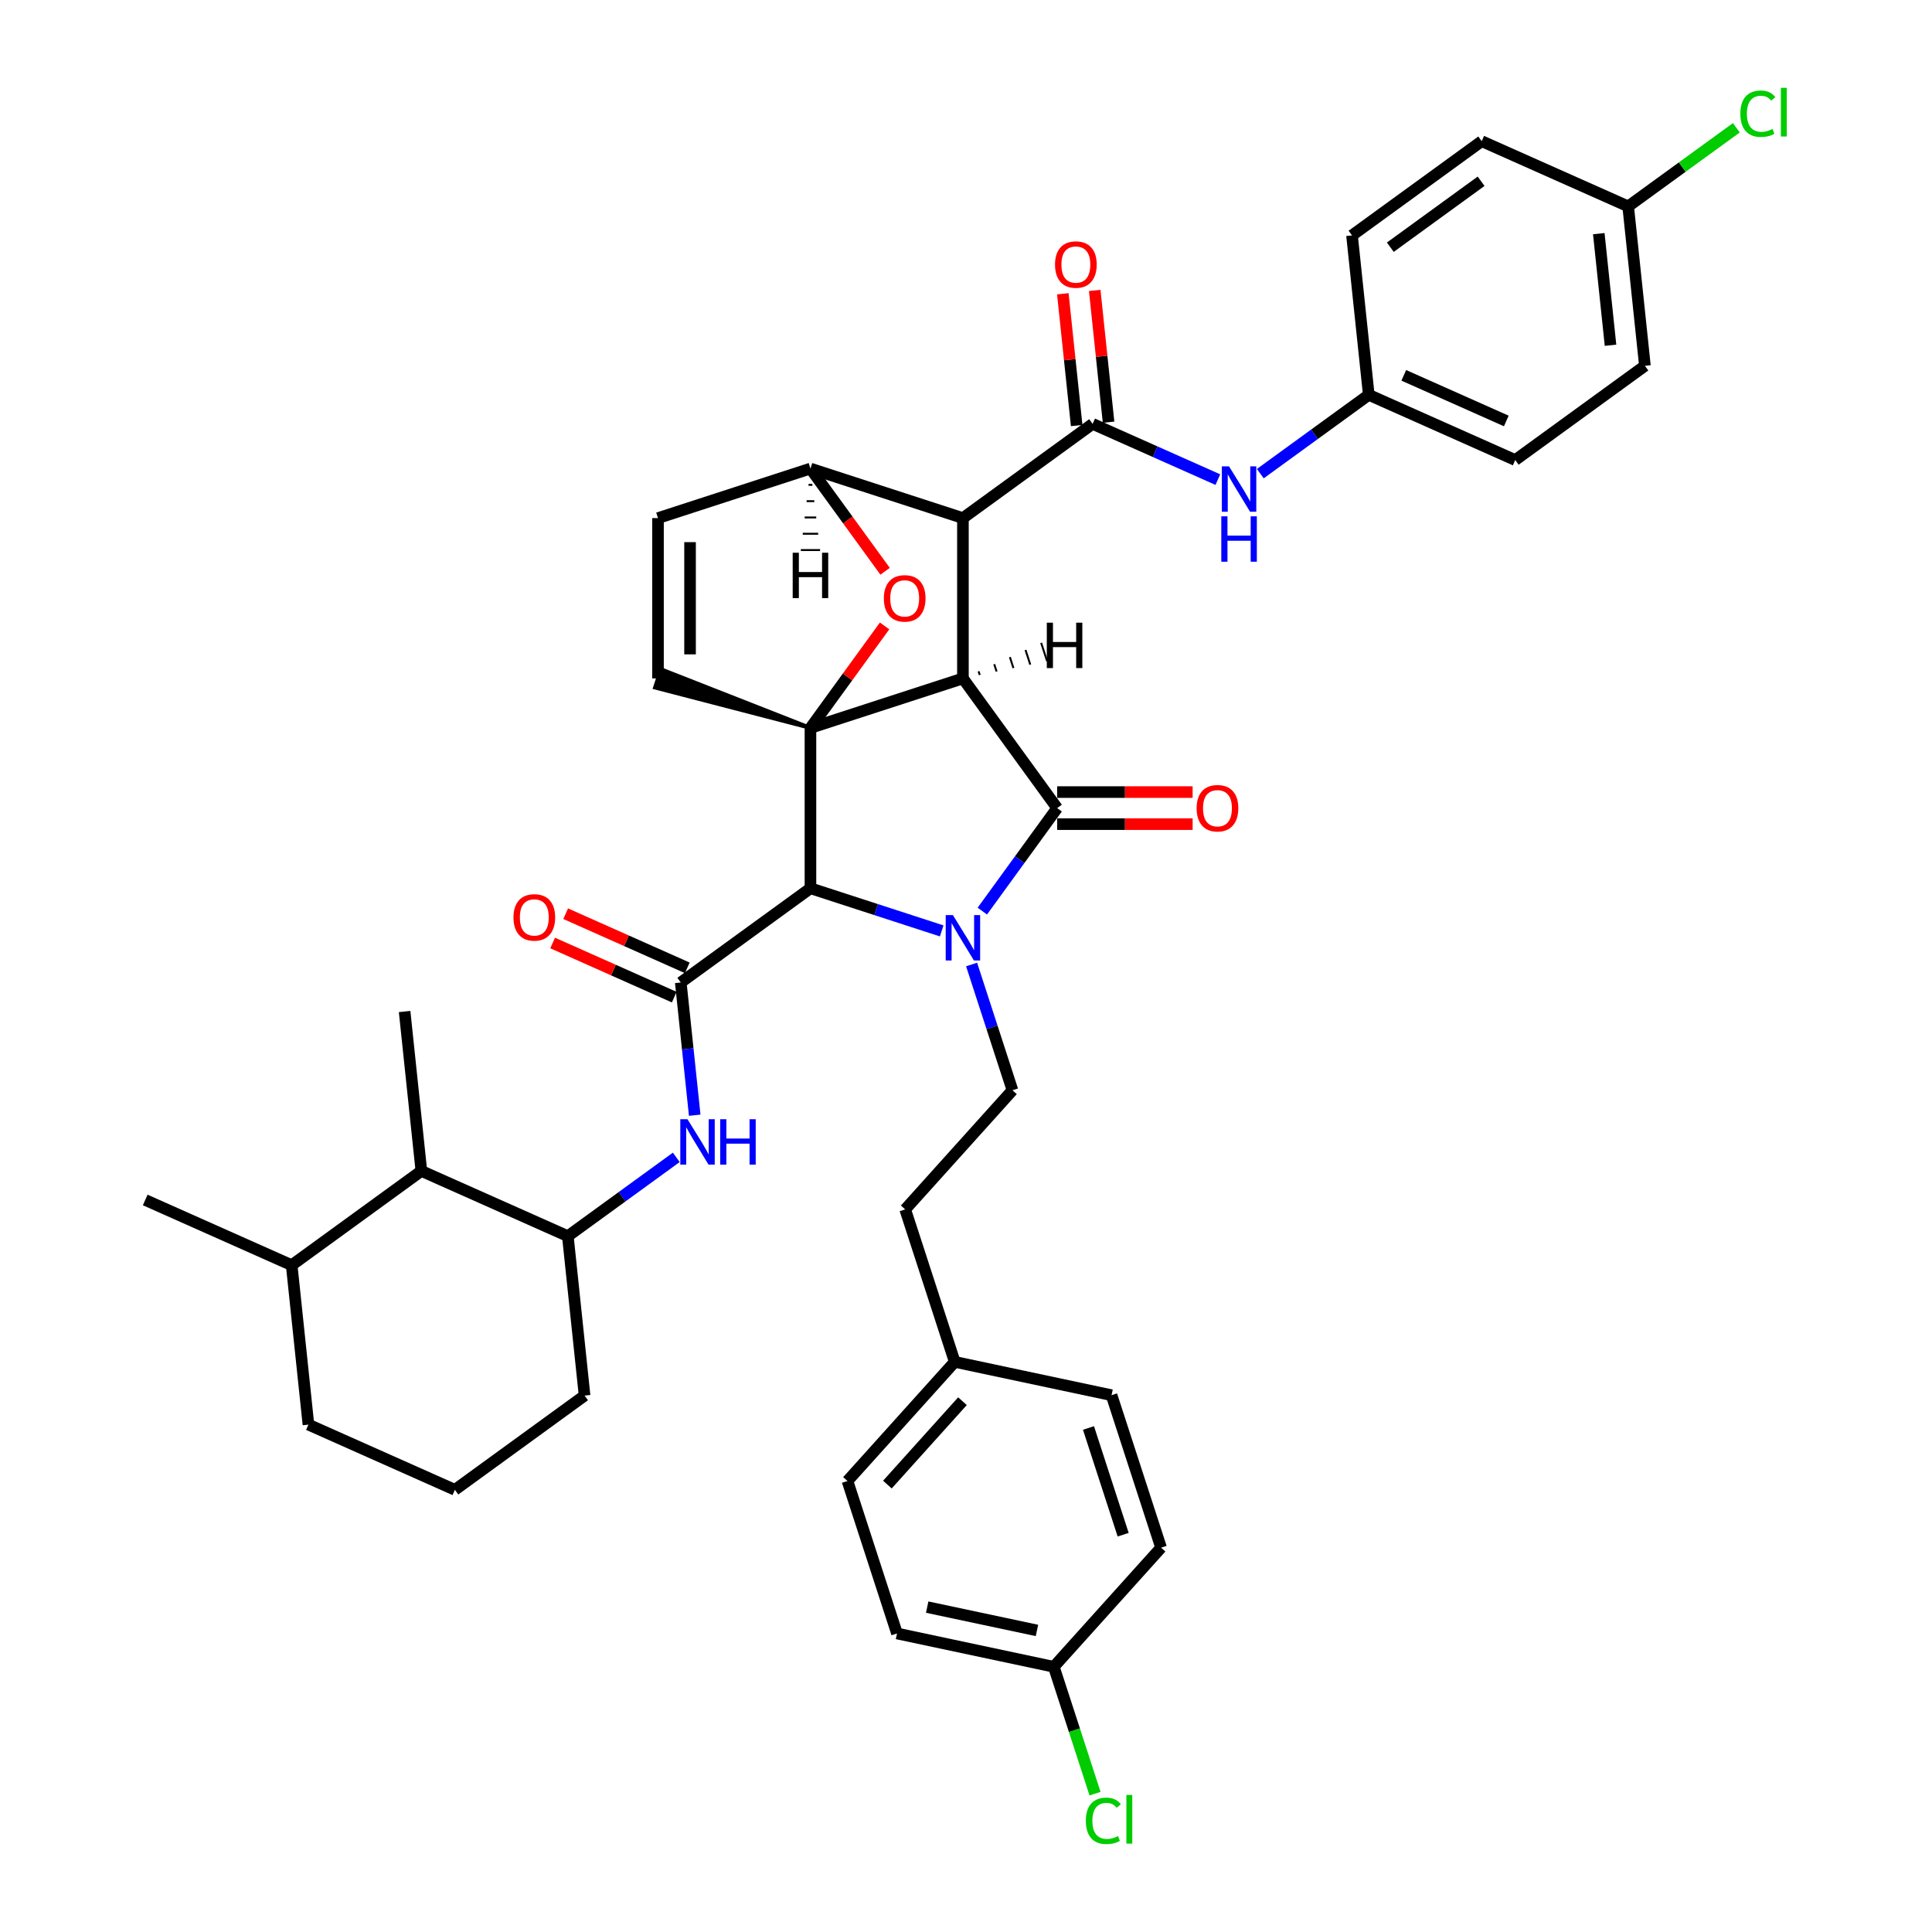 <?xml version='1.0' encoding='iso-8859-1'?>
<svg version='1.1' baseProfile='full'
              xmlns='http://www.w3.org/2000/svg'
                      xmlns:rdkit='http://www.rdkit.org/xml'
                      xmlns:xlink='http://www.w3.org/1999/xlink'
                  xml:space='preserve'
width='1000px' height='1000px' viewBox='0 0 1000 1000'>
<!-- END OF HEADER -->
<rect style='opacity:1.0;fill:#FFFFFF;stroke:none' width='1000' height='1000' x='0' y='0'> </rect>
<path class='bond-1' d='M 498.408,351.143 L 419.492,376.785' style='fill:none;fill-rule:evenodd;stroke:#000000;stroke-width:6px;stroke-linecap:butt;stroke-linejoin:miter;stroke-opacity:1' />
<path class='bond-2' d='M 498.408,351.143 L 498.408,268.166' style='fill:none;fill-rule:evenodd;stroke:#000000;stroke-width:6px;stroke-linecap:butt;stroke-linejoin:miter;stroke-opacity:1' />
<path class='bond-41' d='M 498.408,351.143 L 547.182,418.274' style='fill:none;fill-rule:evenodd;stroke:#000000;stroke-width:6px;stroke-linecap:butt;stroke-linejoin:miter;stroke-opacity:1' />
<path class='bond-46' d='M 507.123,349.359 L 506.508,347.465' style='fill:none;fill-rule:evenodd;stroke:#000000;stroke-width:1.0px;stroke-linecap:butt;stroke-linejoin:miter;stroke-opacity:1' />
<path class='bond-46' d='M 515.837,347.574 L 514.607,343.786' style='fill:none;fill-rule:evenodd;stroke:#000000;stroke-width:1.0px;stroke-linecap:butt;stroke-linejoin:miter;stroke-opacity:1' />
<path class='bond-46' d='M 524.552,345.79 L 522.706,340.108' style='fill:none;fill-rule:evenodd;stroke:#000000;stroke-width:1.0px;stroke-linecap:butt;stroke-linejoin:miter;stroke-opacity:1' />
<path class='bond-46' d='M 533.267,344.005 L 530.805,336.429' style='fill:none;fill-rule:evenodd;stroke:#000000;stroke-width:1.0px;stroke-linecap:butt;stroke-linejoin:miter;stroke-opacity:1' />
<path class='bond-46' d='M 541.981,342.221 L 538.904,332.751' style='fill:none;fill-rule:evenodd;stroke:#000000;stroke-width:1.0px;stroke-linecap:butt;stroke-linejoin:miter;stroke-opacity:1' />
<path class='bond-0' d='M 487.422,481.834 L 453.457,470.798' style='fill:none;fill-rule:evenodd;stroke:#0000FF;stroke-width:6px;stroke-linecap:butt;stroke-linejoin:miter;stroke-opacity:1' />
<path class='bond-0' d='M 453.457,470.798 L 419.492,459.763' style='fill:none;fill-rule:evenodd;stroke:#000000;stroke-width:6px;stroke-linecap:butt;stroke-linejoin:miter;stroke-opacity:1' />
<path class='bond-8' d='M 502.9,499.228 L 513.475,531.774' style='fill:none;fill-rule:evenodd;stroke:#0000FF;stroke-width:6px;stroke-linecap:butt;stroke-linejoin:miter;stroke-opacity:1' />
<path class='bond-8' d='M 513.475,531.774 L 524.05,564.321' style='fill:none;fill-rule:evenodd;stroke:#000000;stroke-width:6px;stroke-linecap:butt;stroke-linejoin:miter;stroke-opacity:1' />
<path class='bond-40' d='M 508.452,471.58 L 527.817,444.927' style='fill:none;fill-rule:evenodd;stroke:#0000FF;stroke-width:6px;stroke-linecap:butt;stroke-linejoin:miter;stroke-opacity:1' />
<path class='bond-40' d='M 527.817,444.927 L 547.182,418.274' style='fill:none;fill-rule:evenodd;stroke:#000000;stroke-width:6px;stroke-linecap:butt;stroke-linejoin:miter;stroke-opacity:1' />
<path class='bond-42' d='M 419.492,376.785 L 438.676,350.381' style='fill:none;fill-rule:evenodd;stroke:#000000;stroke-width:6px;stroke-linecap:butt;stroke-linejoin:miter;stroke-opacity:1' />
<path class='bond-42' d='M 438.676,350.381 L 457.86,323.977' style='fill:none;fill-rule:evenodd;stroke:#FF0000;stroke-width:6px;stroke-linecap:butt;stroke-linejoin:miter;stroke-opacity:1' />
<path class='bond-43' d='M 419.492,376.785 L 419.492,459.763' style='fill:none;fill-rule:evenodd;stroke:#000000;stroke-width:6px;stroke-linecap:butt;stroke-linejoin:miter;stroke-opacity:1' />
<path class='bond-44' d='M 419.492,376.785 L 342.114,346.408 L 339.037,355.878 Z' style='fill:#000000;fill-rule:evenodd;fill-opacity:1;stroke:#000000;stroke-width:2px;stroke-linecap:butt;stroke-linejoin:miter;stroke-opacity:1;' />
<path class='bond-3' d='M 419.492,459.763 L 352.362,508.536' style='fill:none;fill-rule:evenodd;stroke:#000000;stroke-width:6px;stroke-linecap:butt;stroke-linejoin:miter;stroke-opacity:1' />
<path class='bond-4' d='M 498.408,268.166 L 565.539,219.393' style='fill:none;fill-rule:evenodd;stroke:#000000;stroke-width:6px;stroke-linecap:butt;stroke-linejoin:miter;stroke-opacity:1' />
<path class='bond-36' d='M 498.408,268.166 L 419.492,242.524' style='fill:none;fill-rule:evenodd;stroke:#000000;stroke-width:6px;stroke-linecap:butt;stroke-linejoin:miter;stroke-opacity:1' />
<path class='bond-6' d='M 352.362,508.536 L 355.972,542.885' style='fill:none;fill-rule:evenodd;stroke:#000000;stroke-width:6px;stroke-linecap:butt;stroke-linejoin:miter;stroke-opacity:1' />
<path class='bond-6' d='M 355.972,542.885 L 359.582,577.235' style='fill:none;fill-rule:evenodd;stroke:#0000FF;stroke-width:6px;stroke-linecap:butt;stroke-linejoin:miter;stroke-opacity:1' />
<path class='bond-12' d='M 355.737,500.955 L 324.266,486.943' style='fill:none;fill-rule:evenodd;stroke:#000000;stroke-width:6px;stroke-linecap:butt;stroke-linejoin:miter;stroke-opacity:1' />
<path class='bond-12' d='M 324.266,486.943 L 292.794,472.931' style='fill:none;fill-rule:evenodd;stroke:#FF0000;stroke-width:6px;stroke-linecap:butt;stroke-linejoin:miter;stroke-opacity:1' />
<path class='bond-12' d='M 348.987,516.116 L 317.516,502.104' style='fill:none;fill-rule:evenodd;stroke:#000000;stroke-width:6px;stroke-linecap:butt;stroke-linejoin:miter;stroke-opacity:1' />
<path class='bond-12' d='M 317.516,502.104 L 286.044,488.092' style='fill:none;fill-rule:evenodd;stroke:#FF0000;stroke-width:6px;stroke-linecap:butt;stroke-linejoin:miter;stroke-opacity:1' />
<path class='bond-5' d='M 458.125,295.698 L 438.808,269.111' style='fill:none;fill-rule:evenodd;stroke:#FF0000;stroke-width:6px;stroke-linecap:butt;stroke-linejoin:miter;stroke-opacity:1' />
<path class='bond-5' d='M 438.808,269.111 L 419.492,242.524' style='fill:none;fill-rule:evenodd;stroke:#000000;stroke-width:6px;stroke-linecap:butt;stroke-linejoin:miter;stroke-opacity:1' />
<path class='bond-9' d='M 565.539,219.393 L 597.948,233.822' style='fill:none;fill-rule:evenodd;stroke:#000000;stroke-width:6px;stroke-linecap:butt;stroke-linejoin:miter;stroke-opacity:1' />
<path class='bond-9' d='M 597.948,233.822 L 630.356,248.251' style='fill:none;fill-rule:evenodd;stroke:#0000FF;stroke-width:6px;stroke-linecap:butt;stroke-linejoin:miter;stroke-opacity:1' />
<path class='bond-13' d='M 573.791,218.525 L 570.207,184.425' style='fill:none;fill-rule:evenodd;stroke:#000000;stroke-width:6px;stroke-linecap:butt;stroke-linejoin:miter;stroke-opacity:1' />
<path class='bond-13' d='M 570.207,184.425 L 566.623,150.324' style='fill:none;fill-rule:evenodd;stroke:#FF0000;stroke-width:6px;stroke-linecap:butt;stroke-linejoin:miter;stroke-opacity:1' />
<path class='bond-13' d='M 557.286,220.26 L 553.702,186.159' style='fill:none;fill-rule:evenodd;stroke:#000000;stroke-width:6px;stroke-linecap:butt;stroke-linejoin:miter;stroke-opacity:1' />
<path class='bond-13' d='M 553.702,186.159 L 550.118,152.059' style='fill:none;fill-rule:evenodd;stroke:#FF0000;stroke-width:6px;stroke-linecap:butt;stroke-linejoin:miter;stroke-opacity:1' />
<path class='bond-35' d='M 419.492,242.524 L 340.576,268.166' style='fill:none;fill-rule:evenodd;stroke:#000000;stroke-width:6px;stroke-linecap:butt;stroke-linejoin:miter;stroke-opacity:1' />
<path class='bond-47' d='M 418.496,250.961 L 420.488,250.961' style='fill:none;fill-rule:evenodd;stroke:#000000;stroke-width:1.0px;stroke-linecap:butt;stroke-linejoin:miter;stroke-opacity:1' />
<path class='bond-47' d='M 417.501,259.399 L 421.483,259.399' style='fill:none;fill-rule:evenodd;stroke:#000000;stroke-width:1.0px;stroke-linecap:butt;stroke-linejoin:miter;stroke-opacity:1' />
<path class='bond-47' d='M 416.505,267.836 L 422.479,267.836' style='fill:none;fill-rule:evenodd;stroke:#000000;stroke-width:1.0px;stroke-linecap:butt;stroke-linejoin:miter;stroke-opacity:1' />
<path class='bond-47' d='M 415.509,276.273 L 423.475,276.273' style='fill:none;fill-rule:evenodd;stroke:#000000;stroke-width:1.0px;stroke-linecap:butt;stroke-linejoin:miter;stroke-opacity:1' />
<path class='bond-47' d='M 414.513,284.71 L 424.471,284.71' style='fill:none;fill-rule:evenodd;stroke:#000000;stroke-width:1.0px;stroke-linecap:butt;stroke-linejoin:miter;stroke-opacity:1' />
<path class='bond-7' d='M 340.576,351.143 L 340.576,268.166' style='fill:none;fill-rule:evenodd;stroke:#000000;stroke-width:6px;stroke-linecap:butt;stroke-linejoin:miter;stroke-opacity:1' />
<path class='bond-7' d='M 357.171,338.697 L 357.171,280.612' style='fill:none;fill-rule:evenodd;stroke:#000000;stroke-width:6px;stroke-linecap:butt;stroke-linejoin:miter;stroke-opacity:1' />
<path class='bond-10' d='M 350.049,599.041 L 321.977,619.436' style='fill:none;fill-rule:evenodd;stroke:#0000FF;stroke-width:6px;stroke-linecap:butt;stroke-linejoin:miter;stroke-opacity:1' />
<path class='bond-10' d='M 321.977,619.436 L 293.905,639.832' style='fill:none;fill-rule:evenodd;stroke:#000000;stroke-width:6px;stroke-linecap:butt;stroke-linejoin:miter;stroke-opacity:1' />
<path class='bond-16' d='M 524.05,564.321 L 468.527,625.985' style='fill:none;fill-rule:evenodd;stroke:#000000;stroke-width:6px;stroke-linecap:butt;stroke-linejoin:miter;stroke-opacity:1' />
<path class='bond-14' d='M 652.329,245.161 L 680.401,224.765' style='fill:none;fill-rule:evenodd;stroke:#0000FF;stroke-width:6px;stroke-linecap:butt;stroke-linejoin:miter;stroke-opacity:1' />
<path class='bond-14' d='M 680.401,224.765 L 708.473,204.37' style='fill:none;fill-rule:evenodd;stroke:#000000;stroke-width:6px;stroke-linecap:butt;stroke-linejoin:miter;stroke-opacity:1' />
<path class='bond-11' d='M 293.905,639.832 L 218.101,606.082' style='fill:none;fill-rule:evenodd;stroke:#000000;stroke-width:6px;stroke-linecap:butt;stroke-linejoin:miter;stroke-opacity:1' />
<path class='bond-30' d='M 293.905,639.832 L 302.578,722.355' style='fill:none;fill-rule:evenodd;stroke:#000000;stroke-width:6px;stroke-linecap:butt;stroke-linejoin:miter;stroke-opacity:1' />
<path class='bond-45' d='M 617.298,409.976 L 582.24,409.976' style='fill:none;fill-rule:evenodd;stroke:#FF0000;stroke-width:6px;stroke-linecap:butt;stroke-linejoin:miter;stroke-opacity:1' />
<path class='bond-45' d='M 582.24,409.976 L 547.182,409.976' style='fill:none;fill-rule:evenodd;stroke:#000000;stroke-width:6px;stroke-linecap:butt;stroke-linejoin:miter;stroke-opacity:1' />
<path class='bond-45' d='M 617.298,426.571 L 582.24,426.571' style='fill:none;fill-rule:evenodd;stroke:#FF0000;stroke-width:6px;stroke-linecap:butt;stroke-linejoin:miter;stroke-opacity:1' />
<path class='bond-45' d='M 582.24,426.571 L 547.182,426.571' style='fill:none;fill-rule:evenodd;stroke:#000000;stroke-width:6px;stroke-linecap:butt;stroke-linejoin:miter;stroke-opacity:1' />
<path class='bond-15' d='M 218.101,606.082 L 150.971,654.855' style='fill:none;fill-rule:evenodd;stroke:#000000;stroke-width:6px;stroke-linecap:butt;stroke-linejoin:miter;stroke-opacity:1' />
<path class='bond-32' d='M 218.101,606.082 L 209.427,523.559' style='fill:none;fill-rule:evenodd;stroke:#000000;stroke-width:6px;stroke-linecap:butt;stroke-linejoin:miter;stroke-opacity:1' />
<path class='bond-22' d='M 708.473,204.37 L 699.799,121.847' style='fill:none;fill-rule:evenodd;stroke:#000000;stroke-width:6px;stroke-linecap:butt;stroke-linejoin:miter;stroke-opacity:1' />
<path class='bond-23' d='M 708.473,204.37 L 784.277,238.12' style='fill:none;fill-rule:evenodd;stroke:#000000;stroke-width:6px;stroke-linecap:butt;stroke-linejoin:miter;stroke-opacity:1' />
<path class='bond-23' d='M 726.594,194.271 L 779.656,217.896' style='fill:none;fill-rule:evenodd;stroke:#000000;stroke-width:6px;stroke-linecap:butt;stroke-linejoin:miter;stroke-opacity:1' />
<path class='bond-34' d='M 150.971,654.855 L 75.167,621.105' style='fill:none;fill-rule:evenodd;stroke:#000000;stroke-width:6px;stroke-linecap:butt;stroke-linejoin:miter;stroke-opacity:1' />
<path class='bond-37' d='M 150.971,654.855 L 159.644,737.378' style='fill:none;fill-rule:evenodd;stroke:#000000;stroke-width:6px;stroke-linecap:butt;stroke-linejoin:miter;stroke-opacity:1' />
<path class='bond-19' d='M 468.527,625.985 L 494.169,704.901' style='fill:none;fill-rule:evenodd;stroke:#000000;stroke-width:6px;stroke-linecap:butt;stroke-linejoin:miter;stroke-opacity:1' />
<path class='bond-17' d='M 842.734,106.824 L 851.407,189.347' style='fill:none;fill-rule:evenodd;stroke:#000000;stroke-width:6px;stroke-linecap:butt;stroke-linejoin:miter;stroke-opacity:1' />
<path class='bond-17' d='M 827.53,120.937 L 833.602,178.703' style='fill:none;fill-rule:evenodd;stroke:#000000;stroke-width:6px;stroke-linecap:butt;stroke-linejoin:miter;stroke-opacity:1' />
<path class='bond-21' d='M 842.734,106.824 L 870.731,86.482' style='fill:none;fill-rule:evenodd;stroke:#000000;stroke-width:6px;stroke-linecap:butt;stroke-linejoin:miter;stroke-opacity:1' />
<path class='bond-21' d='M 870.731,86.482 L 898.728,66.141' style='fill:none;fill-rule:evenodd;stroke:#00CC00;stroke-width:6px;stroke-linecap:butt;stroke-linejoin:miter;stroke-opacity:1' />
<path class='bond-39' d='M 842.734,106.824 L 766.93,73.073' style='fill:none;fill-rule:evenodd;stroke:#000000;stroke-width:6px;stroke-linecap:butt;stroke-linejoin:miter;stroke-opacity:1' />
<path class='bond-18' d='M 545.452,862.734 L 464.287,845.482' style='fill:none;fill-rule:evenodd;stroke:#000000;stroke-width:6px;stroke-linecap:butt;stroke-linejoin:miter;stroke-opacity:1' />
<path class='bond-18' d='M 536.727,843.914 L 479.912,831.837' style='fill:none;fill-rule:evenodd;stroke:#000000;stroke-width:6px;stroke-linecap:butt;stroke-linejoin:miter;stroke-opacity:1' />
<path class='bond-20' d='M 545.452,862.734 L 556.121,895.571' style='fill:none;fill-rule:evenodd;stroke:#000000;stroke-width:6px;stroke-linecap:butt;stroke-linejoin:miter;stroke-opacity:1' />
<path class='bond-20' d='M 556.121,895.571 L 566.79,928.407' style='fill:none;fill-rule:evenodd;stroke:#00CC00;stroke-width:6px;stroke-linecap:butt;stroke-linejoin:miter;stroke-opacity:1' />
<path class='bond-38' d='M 545.452,862.734 L 600.975,801.07' style='fill:none;fill-rule:evenodd;stroke:#000000;stroke-width:6px;stroke-linecap:butt;stroke-linejoin:miter;stroke-opacity:1' />
<path class='bond-28' d='M 494.169,704.901 L 575.333,722.153' style='fill:none;fill-rule:evenodd;stroke:#000000;stroke-width:6px;stroke-linecap:butt;stroke-linejoin:miter;stroke-opacity:1' />
<path class='bond-29' d='M 494.169,704.901 L 438.646,766.566' style='fill:none;fill-rule:evenodd;stroke:#000000;stroke-width:6px;stroke-linecap:butt;stroke-linejoin:miter;stroke-opacity:1' />
<path class='bond-29' d='M 498.173,725.256 L 459.307,768.421' style='fill:none;fill-rule:evenodd;stroke:#000000;stroke-width:6px;stroke-linecap:butt;stroke-linejoin:miter;stroke-opacity:1' />
<path class='bond-24' d='M 699.799,121.847 L 766.93,73.073' style='fill:none;fill-rule:evenodd;stroke:#000000;stroke-width:6px;stroke-linecap:butt;stroke-linejoin:miter;stroke-opacity:1' />
<path class='bond-24' d='M 719.624,127.957 L 766.615,93.816' style='fill:none;fill-rule:evenodd;stroke:#000000;stroke-width:6px;stroke-linecap:butt;stroke-linejoin:miter;stroke-opacity:1' />
<path class='bond-26' d='M 784.277,238.12 L 851.407,189.347' style='fill:none;fill-rule:evenodd;stroke:#000000;stroke-width:6px;stroke-linecap:butt;stroke-linejoin:miter;stroke-opacity:1' />
<path class='bond-25' d='M 464.287,845.482 L 438.646,766.566' style='fill:none;fill-rule:evenodd;stroke:#000000;stroke-width:6px;stroke-linecap:butt;stroke-linejoin:miter;stroke-opacity:1' />
<path class='bond-27' d='M 600.975,801.07 L 575.333,722.153' style='fill:none;fill-rule:evenodd;stroke:#000000;stroke-width:6px;stroke-linecap:butt;stroke-linejoin:miter;stroke-opacity:1' />
<path class='bond-27' d='M 581.345,794.361 L 563.396,739.119' style='fill:none;fill-rule:evenodd;stroke:#000000;stroke-width:6px;stroke-linecap:butt;stroke-linejoin:miter;stroke-opacity:1' />
<path class='bond-31' d='M 302.578,722.355 L 235.448,771.128' style='fill:none;fill-rule:evenodd;stroke:#000000;stroke-width:6px;stroke-linecap:butt;stroke-linejoin:miter;stroke-opacity:1' />
<path class='bond-33' d='M 235.448,771.128 L 159.644,737.378' style='fill:none;fill-rule:evenodd;stroke:#000000;stroke-width:6px;stroke-linecap:butt;stroke-linejoin:miter;stroke-opacity:1' />
<path  class='atom-1' d='M 493.214 473.654
L 500.914 486.101
Q 501.678 487.329, 502.906 489.553
Q 504.134 491.777, 504.2 491.91
L 504.2 473.654
L 507.32 473.654
L 507.32 497.154
L 504.101 497.154
L 495.836 483.545
Q 494.874 481.952, 493.845 480.127
Q 492.849 478.301, 492.55 477.737
L 492.55 497.154
L 489.497 497.154
L 489.497 473.654
L 493.214 473.654
' fill='#0000FF'/>
<path  class='atom-6' d='M 457.478 309.721
Q 457.478 304.078, 460.266 300.925
Q 463.054 297.772, 468.265 297.772
Q 473.476 297.772, 476.264 300.925
Q 479.052 304.078, 479.052 309.721
Q 479.052 315.43, 476.231 318.683
Q 473.41 321.902, 468.265 321.902
Q 463.087 321.902, 460.266 318.683
Q 457.478 315.463, 457.478 309.721
M 468.265 319.247
Q 471.85 319.247, 473.775 316.857
Q 475.733 314.434, 475.733 309.721
Q 475.733 305.107, 473.775 302.784
Q 471.85 300.427, 468.265 300.427
Q 464.68 300.427, 462.722 302.751
Q 460.797 305.074, 460.797 309.721
Q 460.797 314.467, 462.722 316.857
Q 464.68 319.247, 468.265 319.247
' fill='#FF0000'/>
<path  class='atom-10' d='M 355.841 579.309
L 363.541 591.756
Q 364.305 592.984, 365.533 595.208
Q 366.761 597.431, 366.827 597.564
L 366.827 579.309
L 369.947 579.309
L 369.947 602.808
L 366.727 602.808
L 358.463 589.2
Q 357.5 587.607, 356.471 585.781
Q 355.476 583.956, 355.177 583.392
L 355.177 602.808
L 352.123 602.808
L 352.123 579.309
L 355.841 579.309
' fill='#0000FF'/>
<path  class='atom-10' d='M 372.768 579.309
L 375.955 579.309
L 375.955 589.3
L 387.97 589.3
L 387.97 579.309
L 391.156 579.309
L 391.156 602.808
L 387.97 602.808
L 387.97 591.955
L 375.955 591.955
L 375.955 602.808
L 372.768 602.808
L 372.768 579.309
' fill='#0000FF'/>
<path  class='atom-13' d='M 636.148 241.393
L 643.849 253.84
Q 644.612 255.068, 645.84 257.292
Q 647.068 259.515, 647.135 259.648
L 647.135 241.393
L 650.254 241.393
L 650.254 264.892
L 647.035 264.892
L 638.77 251.284
Q 637.808 249.691, 636.779 247.865
Q 635.783 246.04, 635.484 245.476
L 635.484 264.892
L 632.431 264.892
L 632.431 241.393
L 636.148 241.393
' fill='#0000FF'/>
<path  class='atom-13' d='M 632.149 267.242
L 635.335 267.242
L 635.335 277.233
L 647.35 277.233
L 647.35 267.242
L 650.537 267.242
L 650.537 290.742
L 647.35 290.742
L 647.35 279.888
L 635.335 279.888
L 635.335 290.742
L 632.149 290.742
L 632.149 267.242
' fill='#0000FF'/>
<path  class='atom-15' d='M 619.372 418.34
Q 619.372 412.698, 622.16 409.544
Q 624.948 406.391, 630.159 406.391
Q 635.37 406.391, 638.158 409.544
Q 640.946 412.698, 640.946 418.34
Q 640.946 424.049, 638.125 427.302
Q 635.304 430.521, 630.159 430.521
Q 624.981 430.521, 622.16 427.302
Q 619.372 424.082, 619.372 418.34
M 630.159 427.866
Q 633.744 427.866, 635.669 425.476
Q 637.627 423.053, 637.627 418.34
Q 637.627 413.727, 635.669 411.403
Q 633.744 409.047, 630.159 409.047
Q 626.575 409.047, 624.616 411.37
Q 622.691 413.693, 622.691 418.34
Q 622.691 423.086, 624.616 425.476
Q 626.575 427.866, 630.159 427.866
' fill='#FF0000'/>
<path  class='atom-17' d='M 265.771 474.852
Q 265.771 469.209, 268.559 466.056
Q 271.347 462.903, 276.558 462.903
Q 281.769 462.903, 284.557 466.056
Q 287.345 469.209, 287.345 474.852
Q 287.345 480.561, 284.524 483.814
Q 281.702 487.033, 276.558 487.033
Q 271.38 487.033, 268.559 483.814
Q 265.771 480.594, 265.771 474.852
M 276.558 484.378
Q 280.142 484.378, 282.068 481.988
Q 284.026 479.565, 284.026 474.852
Q 284.026 470.238, 282.068 467.915
Q 280.142 465.558, 276.558 465.558
Q 272.973 465.558, 271.015 467.882
Q 269.09 470.205, 269.09 474.852
Q 269.09 479.598, 271.015 481.988
Q 272.973 484.378, 276.558 484.378
' fill='#FF0000'/>
<path  class='atom-18' d='M 546.078 136.936
Q 546.078 131.293, 548.866 128.14
Q 551.654 124.987, 556.865 124.987
Q 562.076 124.987, 564.864 128.14
Q 567.652 131.293, 567.652 136.936
Q 567.652 142.645, 564.831 145.898
Q 562.01 149.117, 556.865 149.117
Q 551.687 149.117, 548.866 145.898
Q 546.078 142.678, 546.078 136.936
M 556.865 146.462
Q 560.45 146.462, 562.375 144.072
Q 564.333 141.649, 564.333 136.936
Q 564.333 132.322, 562.375 129.999
Q 560.45 127.642, 556.865 127.642
Q 553.281 127.642, 551.322 129.966
Q 549.397 132.289, 549.397 136.936
Q 549.397 141.682, 551.322 144.072
Q 553.281 146.462, 556.865 146.462
' fill='#FF0000'/>
<path  class='atom-25' d='M 562.032 942.464
Q 562.032 936.622, 564.754 933.569
Q 567.508 930.482, 572.719 930.482
Q 577.565 930.482, 580.154 933.901
L 577.964 935.693
Q 576.072 933.204, 572.719 933.204
Q 569.168 933.204, 567.276 935.593
Q 565.417 937.95, 565.417 942.464
Q 565.417 947.111, 567.343 949.5
Q 569.301 951.89, 573.085 951.89
Q 575.673 951.89, 578.694 950.33
L 579.623 952.82
Q 578.395 953.616, 576.536 954.081
Q 574.678 954.545, 572.62 954.545
Q 567.508 954.545, 564.754 951.425
Q 562.032 948.306, 562.032 942.464
' fill='#00CC00'/>
<path  class='atom-25' d='M 583.009 929.055
L 586.062 929.055
L 586.062 954.247
L 583.009 954.247
L 583.009 929.055
' fill='#00CC00'/>
<path  class='atom-26' d='M 900.803 58.864
Q 900.803 53.022, 903.525 49.968
Q 906.279 46.882, 911.49 46.882
Q 916.336 46.882, 918.925 50.3
L 916.735 52.093
Q 914.843 49.603, 911.49 49.603
Q 907.939 49.603, 906.047 51.993
Q 904.188 54.35, 904.188 58.864
Q 904.188 63.511, 906.113 65.9
Q 908.072 68.29, 911.855 68.29
Q 914.444 68.29, 917.465 66.73
L 918.394 69.219
Q 917.166 70.016, 915.307 70.481
Q 913.449 70.945, 911.391 70.945
Q 906.279 70.945, 903.525 67.825
Q 900.803 64.705, 900.803 58.864
' fill='#00CC00'/>
<path  class='atom-26' d='M 921.78 45.455
L 924.833 45.455
L 924.833 70.647
L 921.78 70.647
L 921.78 45.455
' fill='#00CC00'/>
<path  class='atom-41' d='M 541.826 322.299
L 545.012 322.299
L 545.012 332.29
L 557.027 332.29
L 557.027 322.299
L 560.213 322.299
L 560.213 345.799
L 557.027 345.799
L 557.027 334.945
L 545.012 334.945
L 545.012 345.799
L 541.826 345.799
L 541.826 322.299
' fill='#000000'/>
<path  class='atom-42' d='M 410.298 286.093
L 413.484 286.093
L 413.484 296.084
L 425.5 296.084
L 425.5 286.093
L 428.686 286.093
L 428.686 309.592
L 425.5 309.592
L 425.5 298.739
L 413.484 298.739
L 413.484 309.592
L 410.298 309.592
L 410.298 286.093
' fill='#000000'/>
</svg>
